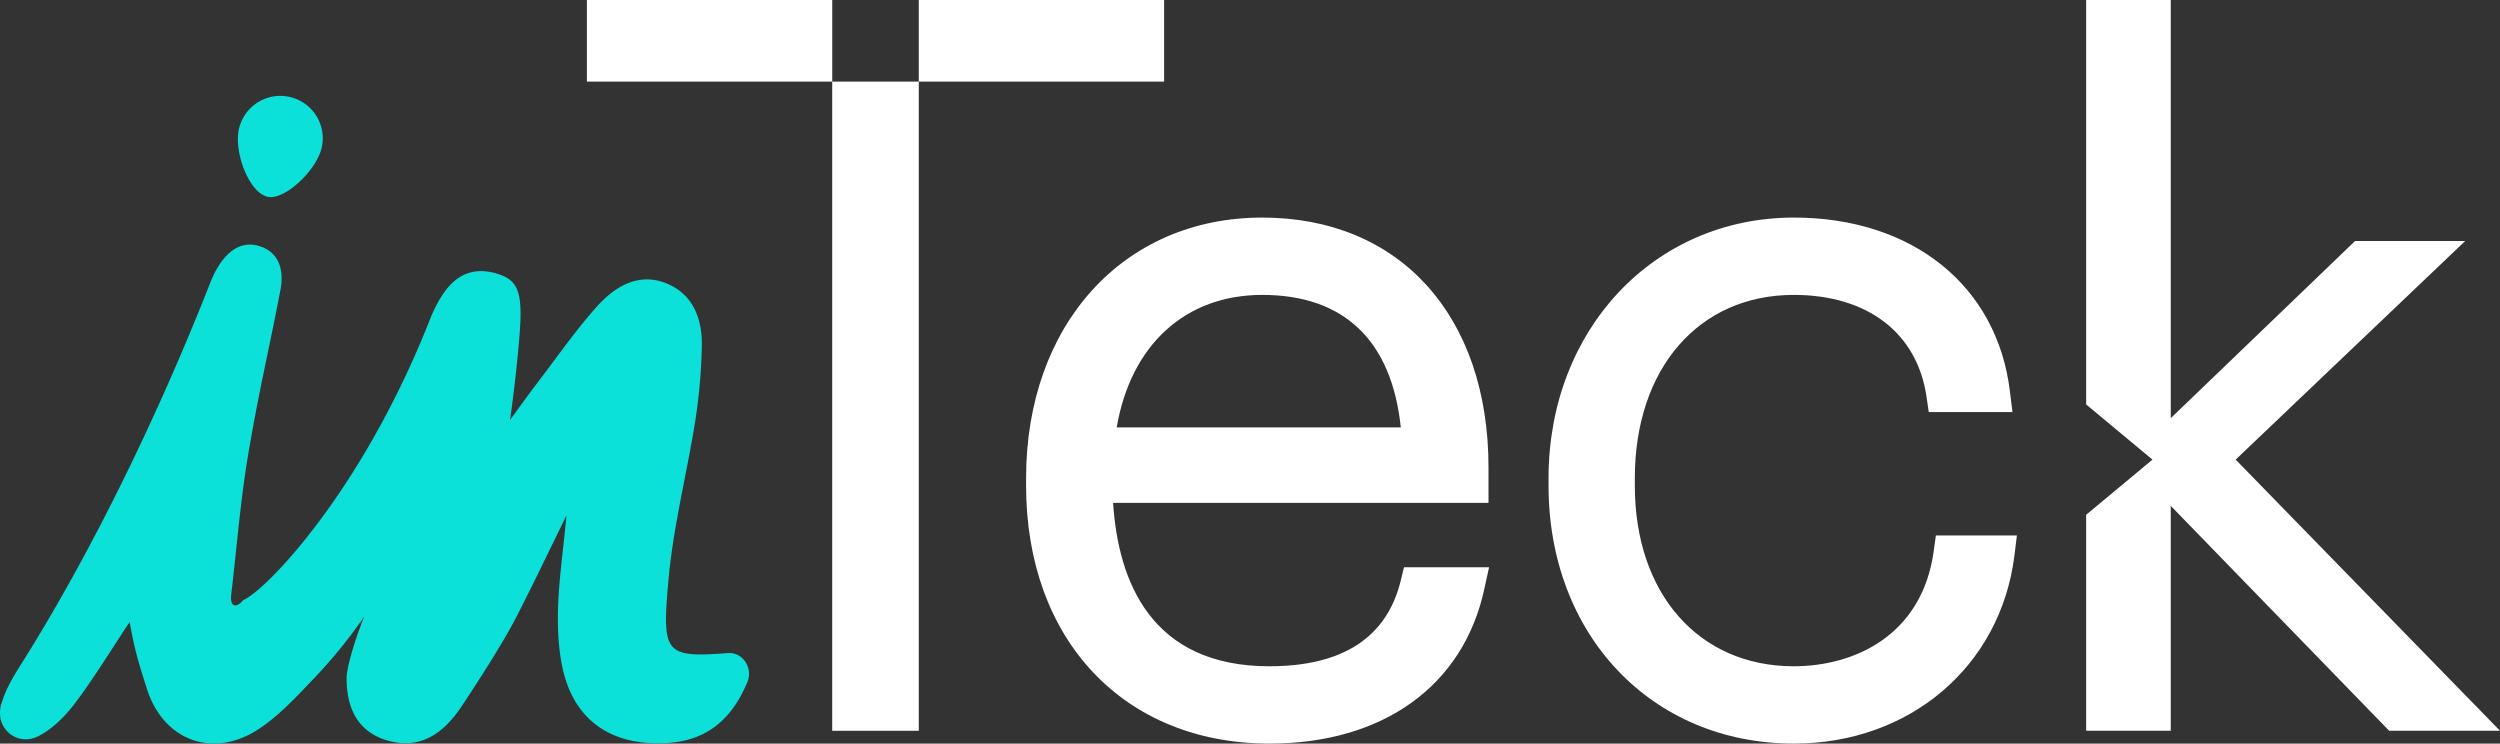 <svg xmlns="http://www.w3.org/2000/svg" width="992.29" height="295.14" viewBox="0 0 992.29 295.14"><rect x="0" y="0" width="992.29" height="295.14" fill="#333333" stroke="none"/><defs><style>.cls-1{fill:#fff;}.cls-2{fill:#0be0d9;}</style></defs><g id="Layer_2" data-name="Layer 2"><g id="Layer_1-2" data-name="Layer 1"><path class="cls-1" d="M503.9,295.14c-57.8,0-96.63-41.15-96.63-102.41v-2.89c0-60.93,38.55-103.48,93.75-103.48,54.54,0,89.79,38.92,89.79,99.16V199.6h-149c2,31.15,15.09,64.85,62,64.85,29.05,0,46.58-11.38,52.11-33.79l1.35-5.51h33.77l-1.93,8.79C580.77,272.26,548.88,295.14,503.9,295.14ZM556,169.64c-3.61-34.45-22.5-52.59-55-52.59-30.59,0-52.18,19.93-57.76,52.59Z"/><path class="cls-1" d="M712,295.14c-56.41,0-97.36-43.07-97.36-102.41v-2.89c0-59,41.86-103.48,97.36-103.48,47.12,0,80.8,27.13,85.78,69.11l1,8.08H765.56l-.91-6.17c-3.73-25.26-23.43-40.33-52.7-40.33-37.71,0-63.06,29.25-63.06,72.79v2.89c0,42.9,25.35,71.72,63.06,71.72,23.81,0,50.91-12,55.57-45.68l.86-6.24h32.16l-1,8.13C794,264.51,758,295.14,712,295.14Z"/><polygon class="cls-1" points="887.37 182.43 978.48 95.65 934.77 95.65 861.61 165.97 861.61 0 828.03 0 828.03 160.54 854.35 182.43 828.03 204.32 828.03 290.05 861.61 290.05 861.61 200.79 948.29 290.05 992.29 290.05 887.37 182.43"/><path class="cls-2" d="M288.93,259.22c5.95-.4,10,5.95,7.74,11.46-7.36,17.64-19.45,25-37.59,24.32-19.08-.68-32.09-11.1-36-30.84-1.89-9.51-1.93-19.62-1.25-29.35s2-19.2,3-30.2c-6.68,13.59-13.17,27.27-20.11,40.72-5.27,10.19-15.32,25.74-21.67,35.26-6.7,10-15.83,17.14-29.08,13.38-12.28-3.48-16.36-13.24-16.4-24.7,0-4.66,3.69-16.38,7-24.55A198.81,198.81,0,0,1,125,268.87c-7.34,7.63-14.69,15.84-23.58,21.29C83.69,301,64.69,293.45,58.34,273.5c-2.92-9.18-4.77-14.71-6.89-26.63-8,12.11-14.35,22.54-21.65,32.22-3.85,5.11-8.8,10.09-14.37,13C7,296.56-2,289.25.39,280c1.58-6.18,5.23-12,8.69-17.48C37.6,217.13,64,161.83,83.5,112.11c3.3-8.38,9.47-16.9,18.57-14.67,8.66,2.12,10.76,9.68,9.27,17.49-4.94,25.8-8.46,39.55-12.82,65.44-3.11,18.45-4.56,37.18-6.76,55.79-.5,4,1.49,5.91,4.83,2,8.86-3.71,47.58-43.4,74.56-112.64,4.51-10.28,11.36-21.36,26.2-16.88,9.88,3,10.42,9.32,8.16,32.37-.8,7.69-1.26,12.61-3.06,25.7,3.42-4.68,6.77-9.42,10.28-14,8-10.42,15.45-21.25,24.15-31,7.39-8.27,17.14-14,28.54-8.85,10,4.52,13.4,14.22,13.15,24.65A223.38,223.38,0,0,1,276,166.8c-3.33,21.08-8.73,41.93-10.64,63.11-2.64,29.41-1.76,31.24,23.44,29.31Z"/><path class="cls-2" d="M94.8,51.36c-2,9.09,4.07,25.17,11.47,26.76,6.75,1.45,19.51-10.59,21.46-19.68A16.84,16.84,0,1,0,94.8,51.36Z"/><polygon class="cls-1" points="364.67 0 364.67 32.39 330.33 32.39 330.33 0 232.95 0 232.95 32.39 330.32 32.39 330.32 290.06 364.68 290.06 364.68 32.39 462.05 32.39 462.05 0 364.67 0"/></g></g></svg>